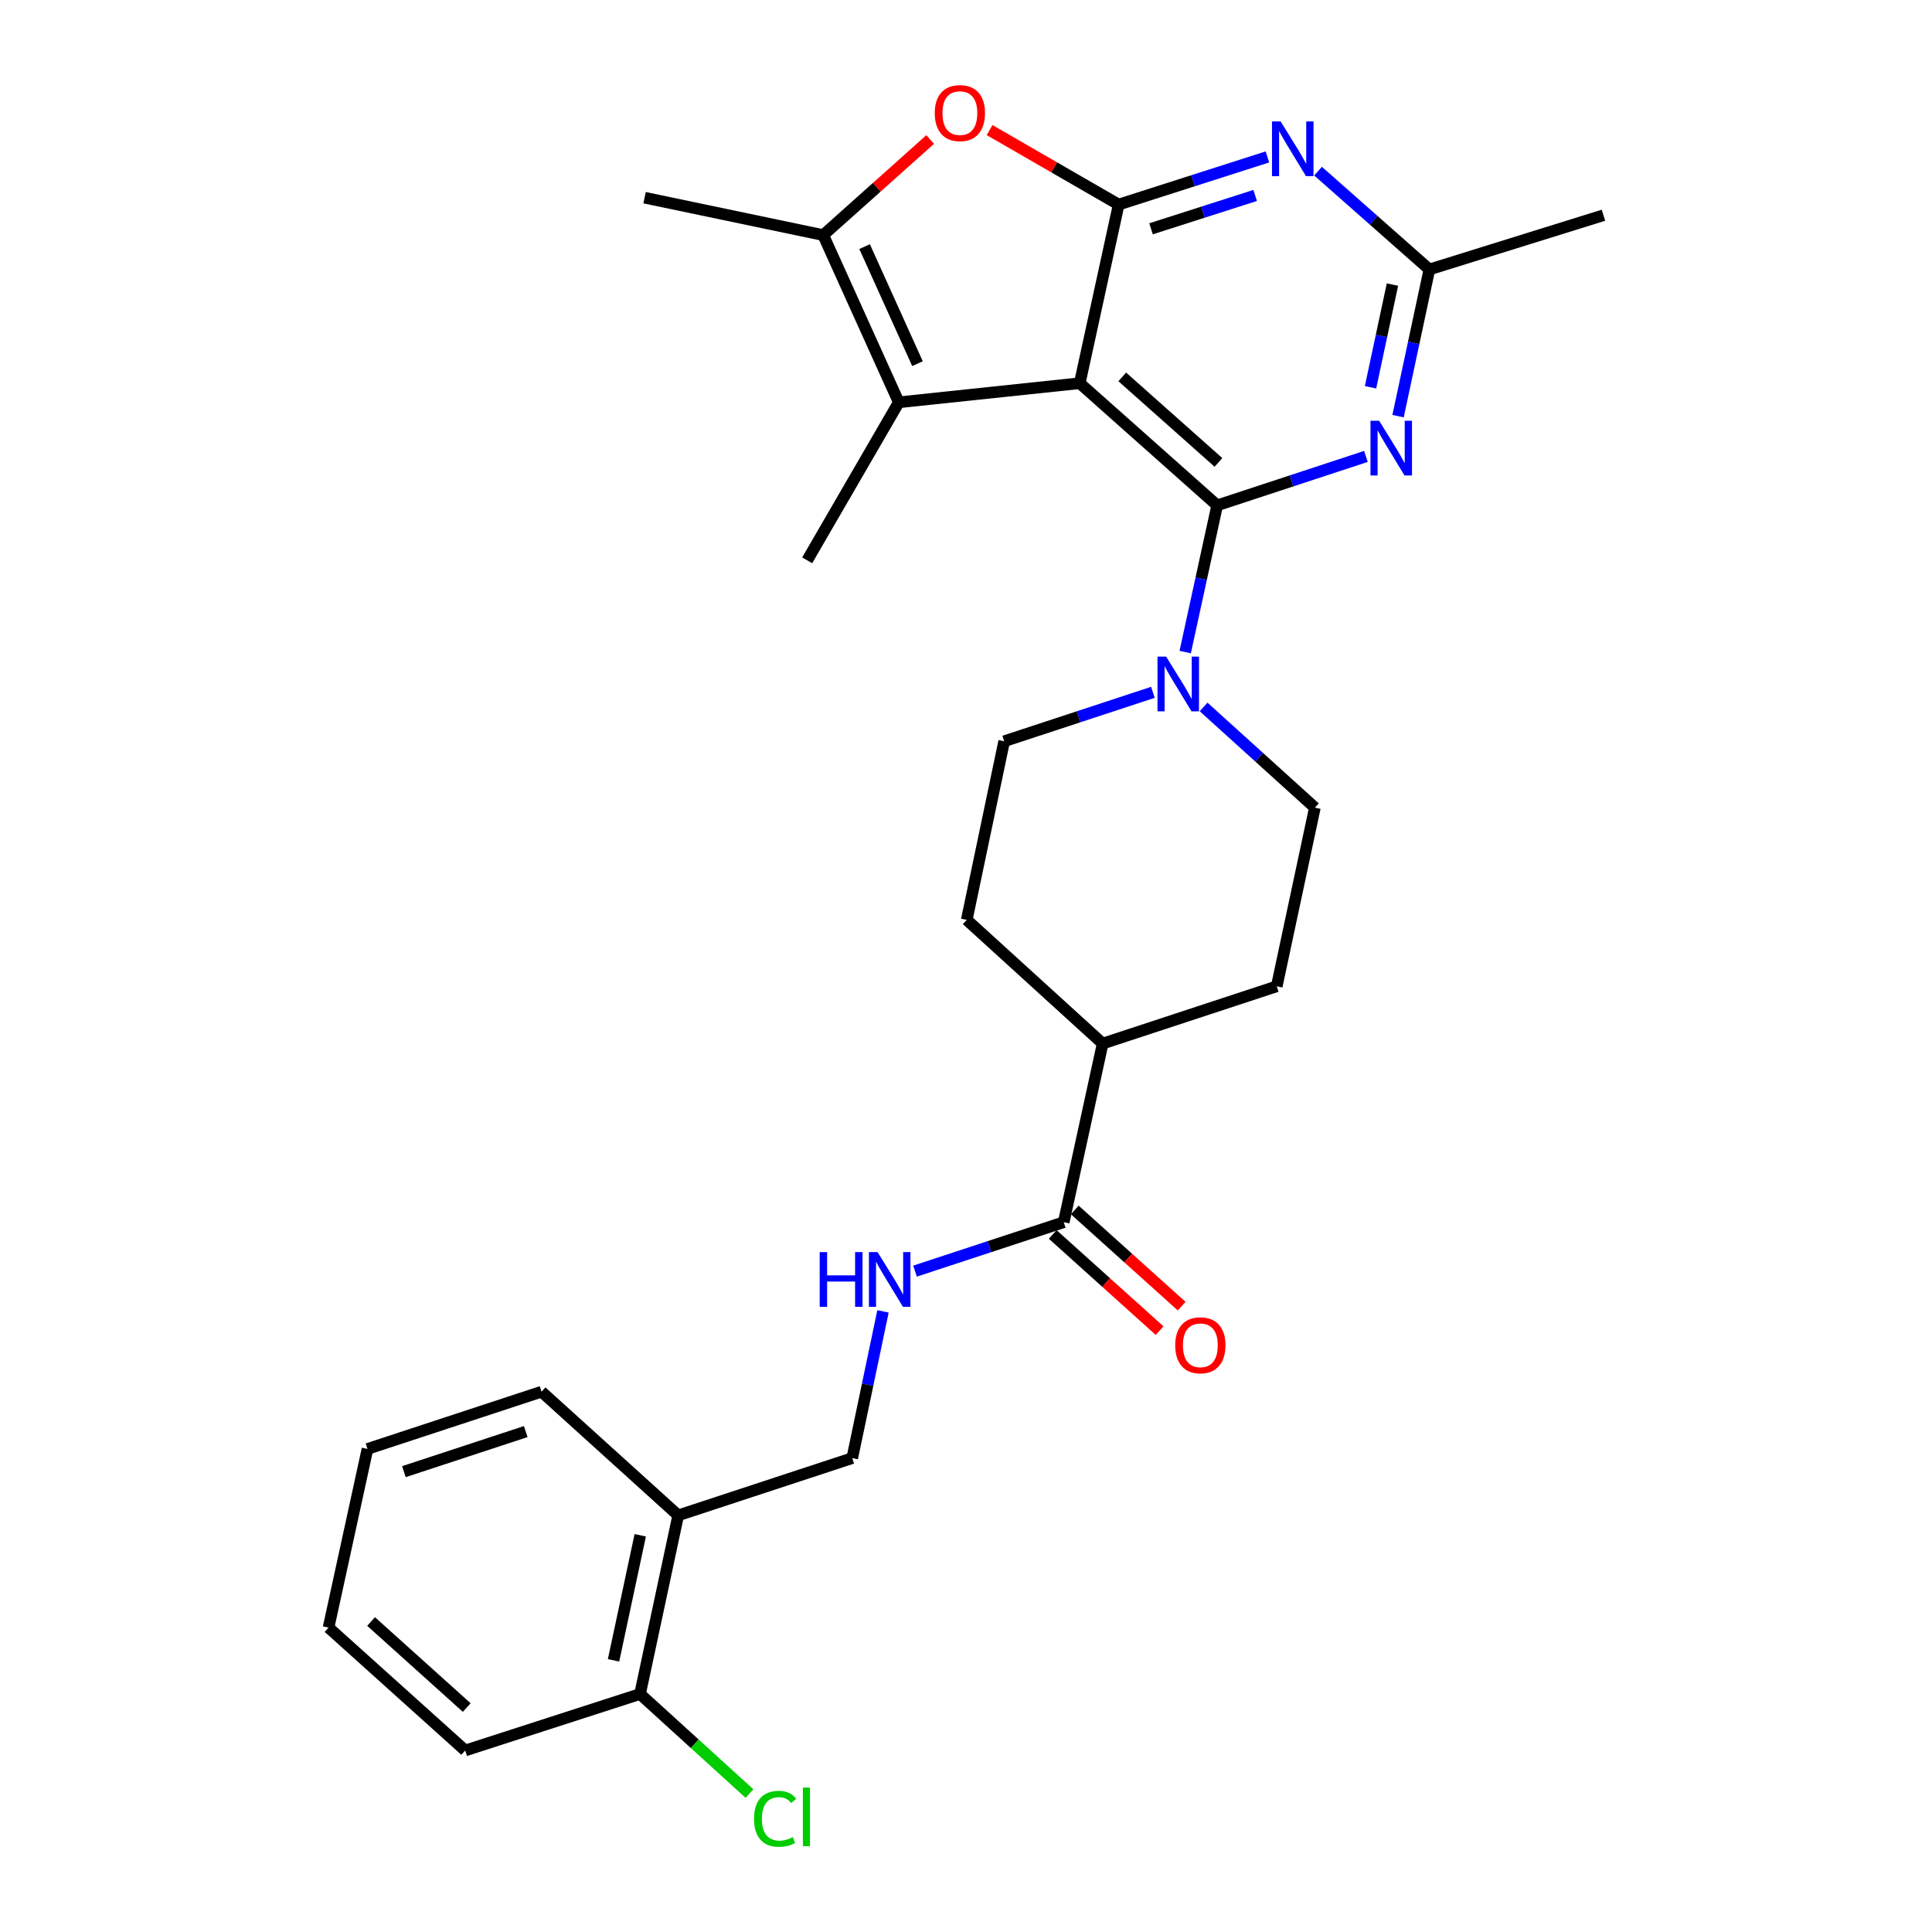 <?xml version='1.0' encoding='iso-8859-1'?>
<svg version='1.1' baseProfile='full'
              xmlns='http://www.w3.org/2000/svg'
                      xmlns:rdkit='http://www.rdkit.org/xml'
                      xmlns:xlink='http://www.w3.org/1999/xlink'
                  xml:space='preserve'
width='1000px' height='1000px' viewBox='0 0 1000 1000'>
<!-- END OF HEADER -->
<rect style='opacity:1.0;fill:#FFFFFF;stroke:none' width='1000' height='1000' x='0' y='0'> </rect>
<path class='bond-0' d='M 558.876,198.349 L 630.004,261.574' style='fill:none;fill-rule:evenodd;stroke:#000000;stroke-width:6px;stroke-linecap:butt;stroke-linejoin:miter;stroke-opacity:1' />
<path class='bond-0' d='M 580.877,195.084 L 630.667,239.342' style='fill:none;fill-rule:evenodd;stroke:#000000;stroke-width:6px;stroke-linecap:butt;stroke-linejoin:miter;stroke-opacity:1' />
<path class='bond-1' d='M 558.876,198.349 L 579.022,105.88' style='fill:none;fill-rule:evenodd;stroke:#000000;stroke-width:6px;stroke-linecap:butt;stroke-linejoin:miter;stroke-opacity:1' />
<path class='bond-2' d='M 558.876,198.349 L 465.213,208.233' style='fill:none;fill-rule:evenodd;stroke:#000000;stroke-width:6px;stroke-linecap:butt;stroke-linejoin:miter;stroke-opacity:1' />
<path class='bond-3' d='M 630.004,261.574 L 668.498,248.91' style='fill:none;fill-rule:evenodd;stroke:#000000;stroke-width:6px;stroke-linecap:butt;stroke-linejoin:miter;stroke-opacity:1' />
<path class='bond-3' d='M 668.498,248.91 L 706.992,236.246' style='fill:none;fill-rule:evenodd;stroke:#0000FF;stroke-width:6px;stroke-linecap:butt;stroke-linejoin:miter;stroke-opacity:1' />
<path class='bond-7' d='M 630.004,261.574 L 621.731,299.541' style='fill:none;fill-rule:evenodd;stroke:#000000;stroke-width:6px;stroke-linecap:butt;stroke-linejoin:miter;stroke-opacity:1' />
<path class='bond-7' d='M 621.731,299.541 L 613.458,337.508' style='fill:none;fill-rule:evenodd;stroke:#0000FF;stroke-width:6px;stroke-linecap:butt;stroke-linejoin:miter;stroke-opacity:1' />
<path class='bond-4' d='M 579.022,105.88 L 617.519,93.551' style='fill:none;fill-rule:evenodd;stroke:#000000;stroke-width:6px;stroke-linecap:butt;stroke-linejoin:miter;stroke-opacity:1' />
<path class='bond-4' d='M 617.519,93.551 L 656.017,81.222' style='fill:none;fill-rule:evenodd;stroke:#0000FF;stroke-width:6px;stroke-linecap:butt;stroke-linejoin:miter;stroke-opacity:1' />
<path class='bond-4' d='M 595.774,118.426 L 622.722,109.796' style='fill:none;fill-rule:evenodd;stroke:#000000;stroke-width:6px;stroke-linecap:butt;stroke-linejoin:miter;stroke-opacity:1' />
<path class='bond-4' d='M 622.722,109.796 L 649.67,101.166' style='fill:none;fill-rule:evenodd;stroke:#0000FF;stroke-width:6px;stroke-linecap:butt;stroke-linejoin:miter;stroke-opacity:1' />
<path class='bond-5' d='M 579.022,105.88 L 545.615,86.606' style='fill:none;fill-rule:evenodd;stroke:#000000;stroke-width:6px;stroke-linecap:butt;stroke-linejoin:miter;stroke-opacity:1' />
<path class='bond-5' d='M 545.615,86.606 L 512.207,67.331' style='fill:none;fill-rule:evenodd;stroke:#FF0000;stroke-width:6px;stroke-linecap:butt;stroke-linejoin:miter;stroke-opacity:1' />
<path class='bond-6' d='M 465.213,208.233 L 426.105,121.687' style='fill:none;fill-rule:evenodd;stroke:#000000;stroke-width:6px;stroke-linecap:butt;stroke-linejoin:miter;stroke-opacity:1' />
<path class='bond-6' d='M 474.89,188.227 L 447.515,127.645' style='fill:none;fill-rule:evenodd;stroke:#000000;stroke-width:6px;stroke-linecap:butt;stroke-linejoin:miter;stroke-opacity:1' />
<path class='bond-21' d='M 465.213,208.233 L 417.794,290.022' style='fill:none;fill-rule:evenodd;stroke:#000000;stroke-width:6px;stroke-linecap:butt;stroke-linejoin:miter;stroke-opacity:1' />
<path class='bond-29' d='M 723.631,215.409 L 731.737,177.437' style='fill:none;fill-rule:evenodd;stroke:#0000FF;stroke-width:6px;stroke-linecap:butt;stroke-linejoin:miter;stroke-opacity:1' />
<path class='bond-29' d='M 731.737,177.437 L 739.843,139.464' style='fill:none;fill-rule:evenodd;stroke:#000000;stroke-width:6px;stroke-linecap:butt;stroke-linejoin:miter;stroke-opacity:1' />
<path class='bond-29' d='M 709.381,200.456 L 715.055,173.876' style='fill:none;fill-rule:evenodd;stroke:#0000FF;stroke-width:6px;stroke-linecap:butt;stroke-linejoin:miter;stroke-opacity:1' />
<path class='bond-29' d='M 715.055,173.876 L 720.73,147.295' style='fill:none;fill-rule:evenodd;stroke:#000000;stroke-width:6px;stroke-linecap:butt;stroke-linejoin:miter;stroke-opacity:1' />
<path class='bond-8' d='M 682.22,88.59 L 711.031,114.027' style='fill:none;fill-rule:evenodd;stroke:#0000FF;stroke-width:6px;stroke-linecap:butt;stroke-linejoin:miter;stroke-opacity:1' />
<path class='bond-8' d='M 711.031,114.027 L 739.843,139.464' style='fill:none;fill-rule:evenodd;stroke:#000000;stroke-width:6px;stroke-linecap:butt;stroke-linejoin:miter;stroke-opacity:1' />
<path class='bond-28' d='M 481.463,72.202 L 453.784,96.944' style='fill:none;fill-rule:evenodd;stroke:#FF0000;stroke-width:6px;stroke-linecap:butt;stroke-linejoin:miter;stroke-opacity:1' />
<path class='bond-28' d='M 453.784,96.944 L 426.105,121.687' style='fill:none;fill-rule:evenodd;stroke:#000000;stroke-width:6px;stroke-linecap:butt;stroke-linejoin:miter;stroke-opacity:1' />
<path class='bond-22' d='M 426.105,121.687 L 333.636,102.327' style='fill:none;fill-rule:evenodd;stroke:#000000;stroke-width:6px;stroke-linecap:butt;stroke-linejoin:miter;stroke-opacity:1' />
<path class='bond-12' d='M 596.746,358.347 L 558.252,371.011' style='fill:none;fill-rule:evenodd;stroke:#0000FF;stroke-width:6px;stroke-linecap:butt;stroke-linejoin:miter;stroke-opacity:1' />
<path class='bond-12' d='M 558.252,371.011 L 519.758,383.675' style='fill:none;fill-rule:evenodd;stroke:#000000;stroke-width:6px;stroke-linecap:butt;stroke-linejoin:miter;stroke-opacity:1' />
<path class='bond-13' d='M 622.982,365.913 L 651.78,391.979' style='fill:none;fill-rule:evenodd;stroke:#0000FF;stroke-width:6px;stroke-linecap:butt;stroke-linejoin:miter;stroke-opacity:1' />
<path class='bond-13' d='M 651.78,391.979 L 680.578,418.045' style='fill:none;fill-rule:evenodd;stroke:#000000;stroke-width:6px;stroke-linecap:butt;stroke-linejoin:miter;stroke-opacity:1' />
<path class='bond-23' d='M 739.843,139.464 L 829.942,111.405' style='fill:none;fill-rule:evenodd;stroke:#000000;stroke-width:6px;stroke-linecap:butt;stroke-linejoin:miter;stroke-opacity:1' />
<path class='bond-9' d='M 550.593,632.606 L 570.74,540.156' style='fill:none;fill-rule:evenodd;stroke:#000000;stroke-width:6px;stroke-linecap:butt;stroke-linejoin:miter;stroke-opacity:1' />
<path class='bond-10' d='M 550.593,632.606 L 512.099,645.27' style='fill:none;fill-rule:evenodd;stroke:#000000;stroke-width:6px;stroke-linecap:butt;stroke-linejoin:miter;stroke-opacity:1' />
<path class='bond-10' d='M 512.099,645.27 L 473.605,657.934' style='fill:none;fill-rule:evenodd;stroke:#0000FF;stroke-width:6px;stroke-linecap:butt;stroke-linejoin:miter;stroke-opacity:1' />
<path class='bond-16' d='M 544.888,638.945 L 572.55,663.841' style='fill:none;fill-rule:evenodd;stroke:#000000;stroke-width:6px;stroke-linecap:butt;stroke-linejoin:miter;stroke-opacity:1' />
<path class='bond-16' d='M 572.55,663.841 L 600.212,688.737' style='fill:none;fill-rule:evenodd;stroke:#FF0000;stroke-width:6px;stroke-linecap:butt;stroke-linejoin:miter;stroke-opacity:1' />
<path class='bond-16' d='M 556.299,626.266 L 583.961,651.162' style='fill:none;fill-rule:evenodd;stroke:#000000;stroke-width:6px;stroke-linecap:butt;stroke-linejoin:miter;stroke-opacity:1' />
<path class='bond-16' d='M 583.961,651.162 L 611.623,676.059' style='fill:none;fill-rule:evenodd;stroke:#FF0000;stroke-width:6px;stroke-linecap:butt;stroke-linejoin:miter;stroke-opacity:1' />
<path class='bond-15' d='M 457.033,678.769 L 449.079,716.742' style='fill:none;fill-rule:evenodd;stroke:#0000FF;stroke-width:6px;stroke-linecap:butt;stroke-linejoin:miter;stroke-opacity:1' />
<path class='bond-15' d='M 449.079,716.742 L 441.124,754.716' style='fill:none;fill-rule:evenodd;stroke:#000000;stroke-width:6px;stroke-linecap:butt;stroke-linejoin:miter;stroke-opacity:1' />
<path class='bond-11' d='M 351.034,784.348 L 441.124,754.716' style='fill:none;fill-rule:evenodd;stroke:#000000;stroke-width:6px;stroke-linecap:butt;stroke-linejoin:miter;stroke-opacity:1' />
<path class='bond-17' d='M 351.034,784.348 L 331.286,876.817' style='fill:none;fill-rule:evenodd;stroke:#000000;stroke-width:6px;stroke-linecap:butt;stroke-linejoin:miter;stroke-opacity:1' />
<path class='bond-17' d='M 331.391,794.656 L 317.567,859.384' style='fill:none;fill-rule:evenodd;stroke:#000000;stroke-width:6px;stroke-linecap:butt;stroke-linejoin:miter;stroke-opacity:1' />
<path class='bond-24' d='M 351.034,784.348 L 280.304,720.336' style='fill:none;fill-rule:evenodd;stroke:#000000;stroke-width:6px;stroke-linecap:butt;stroke-linejoin:miter;stroke-opacity:1' />
<path class='bond-19' d='M 519.758,383.675 L 500.389,476.125' style='fill:none;fill-rule:evenodd;stroke:#000000;stroke-width:6px;stroke-linecap:butt;stroke-linejoin:miter;stroke-opacity:1' />
<path class='bond-18' d='M 680.578,418.045 L 660.84,510.514' style='fill:none;fill-rule:evenodd;stroke:#000000;stroke-width:6px;stroke-linecap:butt;stroke-linejoin:miter;stroke-opacity:1' />
<path class='bond-14' d='M 570.74,540.156 L 660.84,510.514' style='fill:none;fill-rule:evenodd;stroke:#000000;stroke-width:6px;stroke-linecap:butt;stroke-linejoin:miter;stroke-opacity:1' />
<path class='bond-30' d='M 570.74,540.156 L 500.389,476.125' style='fill:none;fill-rule:evenodd;stroke:#000000;stroke-width:6px;stroke-linecap:butt;stroke-linejoin:miter;stroke-opacity:1' />
<path class='bond-20' d='M 331.286,876.817 L 359.607,902.581' style='fill:none;fill-rule:evenodd;stroke:#000000;stroke-width:6px;stroke-linecap:butt;stroke-linejoin:miter;stroke-opacity:1' />
<path class='bond-20' d='M 359.607,902.581 L 387.927,928.346' style='fill:none;fill-rule:evenodd;stroke:#00CC00;stroke-width:6px;stroke-linecap:butt;stroke-linejoin:miter;stroke-opacity:1' />
<path class='bond-25' d='M 331.286,876.817 L 240.788,906.051' style='fill:none;fill-rule:evenodd;stroke:#000000;stroke-width:6px;stroke-linecap:butt;stroke-linejoin:miter;stroke-opacity:1' />
<path class='bond-26' d='M 280.304,720.336 L 190.214,749.968' style='fill:none;fill-rule:evenodd;stroke:#000000;stroke-width:6px;stroke-linecap:butt;stroke-linejoin:miter;stroke-opacity:1' />
<path class='bond-26' d='M 272.12,740.984 L 209.057,761.727' style='fill:none;fill-rule:evenodd;stroke:#000000;stroke-width:6px;stroke-linecap:butt;stroke-linejoin:miter;stroke-opacity:1' />
<path class='bond-31' d='M 240.788,906.051 L 170.058,842.437' style='fill:none;fill-rule:evenodd;stroke:#000000;stroke-width:6px;stroke-linecap:butt;stroke-linejoin:miter;stroke-opacity:1' />
<path class='bond-31' d='M 241.585,883.826 L 192.074,839.297' style='fill:none;fill-rule:evenodd;stroke:#000000;stroke-width:6px;stroke-linecap:butt;stroke-linejoin:miter;stroke-opacity:1' />
<path class='bond-27' d='M 190.214,749.968 L 170.058,842.437' style='fill:none;fill-rule:evenodd;stroke:#000000;stroke-width:6px;stroke-linecap:butt;stroke-linejoin:miter;stroke-opacity:1' />
<path  class='atom-4' d='M 713.844 217.773
L 723.124 232.773
Q 724.044 234.253, 725.524 236.933
Q 727.004 239.613, 727.084 239.773
L 727.084 217.773
L 730.844 217.773
L 730.844 246.093
L 726.964 246.093
L 717.004 229.693
Q 715.844 227.773, 714.604 225.573
Q 713.404 223.373, 713.044 222.693
L 713.044 246.093
L 709.364 246.093
L 709.364 217.773
L 713.844 217.773
' fill='#0000FF'/>
<path  class='atom-5' d='M 662.862 62.865
L 672.142 77.865
Q 673.062 79.345, 674.542 82.025
Q 676.022 84.705, 676.102 84.865
L 676.102 62.865
L 679.862 62.865
L 679.862 91.185
L 675.982 91.185
L 666.022 74.785
Q 664.862 72.865, 663.622 70.665
Q 662.422 68.465, 662.062 67.785
L 662.062 91.185
L 658.382 91.185
L 658.382 62.865
L 662.862 62.865
' fill='#0000FF'/>
<path  class='atom-6' d='M 483.835 58.541
Q 483.835 51.742, 487.195 47.941
Q 490.555 44.142, 496.835 44.142
Q 503.115 44.142, 506.475 47.941
Q 509.835 51.742, 509.835 58.541
Q 509.835 65.421, 506.435 69.341
Q 503.035 73.222, 496.835 73.222
Q 490.595 73.222, 487.195 69.341
Q 483.835 65.462, 483.835 58.541
M 496.835 70.022
Q 501.155 70.022, 503.475 67.141
Q 505.835 64.222, 505.835 58.541
Q 505.835 52.981, 503.475 50.181
Q 501.155 47.342, 496.835 47.342
Q 492.515 47.342, 490.155 50.142
Q 487.835 52.941, 487.835 58.541
Q 487.835 64.261, 490.155 67.141
Q 492.515 70.022, 496.835 70.022
' fill='#FF0000'/>
<path  class='atom-8' d='M 603.598 339.874
L 612.878 354.874
Q 613.798 356.354, 615.278 359.034
Q 616.758 361.714, 616.838 361.874
L 616.838 339.874
L 620.598 339.874
L 620.598 368.194
L 616.718 368.194
L 606.758 351.794
Q 605.598 349.874, 604.358 347.674
Q 603.158 345.474, 602.798 344.794
L 602.798 368.194
L 599.118 368.194
L 599.118 339.874
L 603.598 339.874
' fill='#0000FF'/>
<path  class='atom-11' d='M 424.274 648.087
L 428.114 648.087
L 428.114 660.127
L 442.594 660.127
L 442.594 648.087
L 446.434 648.087
L 446.434 676.407
L 442.594 676.407
L 442.594 663.327
L 428.114 663.327
L 428.114 676.407
L 424.274 676.407
L 424.274 648.087
' fill='#0000FF'/>
<path  class='atom-11' d='M 454.234 648.087
L 463.514 663.087
Q 464.434 664.567, 465.914 667.247
Q 467.394 669.927, 467.474 670.087
L 467.474 648.087
L 471.234 648.087
L 471.234 676.407
L 467.354 676.407
L 457.394 660.007
Q 456.234 658.087, 454.994 655.887
Q 453.794 653.687, 453.434 653.007
L 453.434 676.407
L 449.754 676.407
L 449.754 648.087
L 454.234 648.087
' fill='#0000FF'/>
<path  class='atom-17' d='M 608.295 696.318
Q 608.295 689.518, 611.655 685.718
Q 615.015 681.918, 621.295 681.918
Q 627.575 681.918, 630.935 685.718
Q 634.295 689.518, 634.295 696.318
Q 634.295 703.198, 630.895 707.118
Q 627.495 710.998, 621.295 710.998
Q 615.055 710.998, 611.655 707.118
Q 608.295 703.238, 608.295 696.318
M 621.295 707.798
Q 625.615 707.798, 627.935 704.918
Q 630.295 701.998, 630.295 696.318
Q 630.295 690.758, 627.935 687.958
Q 625.615 685.118, 621.295 685.118
Q 616.975 685.118, 614.615 687.918
Q 612.295 690.718, 612.295 696.318
Q 612.295 702.038, 614.615 704.918
Q 616.975 707.798, 621.295 707.798
' fill='#FF0000'/>
<path  class='atom-21' d='M 390.291 941.41
Q 390.291 934.37, 393.571 930.69
Q 396.891 926.97, 403.171 926.97
Q 409.011 926.97, 412.131 931.09
L 409.491 933.25
Q 407.211 930.25, 403.171 930.25
Q 398.891 930.25, 396.611 933.13
Q 394.371 935.97, 394.371 941.41
Q 394.371 947.01, 396.691 949.89
Q 399.051 952.77, 403.611 952.77
Q 406.731 952.77, 410.371 950.89
L 411.491 953.89
Q 410.011 954.85, 407.771 955.41
Q 405.531 955.97, 403.051 955.97
Q 396.891 955.97, 393.571 952.21
Q 390.291 948.45, 390.291 941.41
' fill='#00CC00'/>
<path  class='atom-21' d='M 415.571 925.25
L 419.251 925.25
L 419.251 955.61
L 415.571 955.61
L 415.571 925.25
' fill='#00CC00'/>
</svg>
